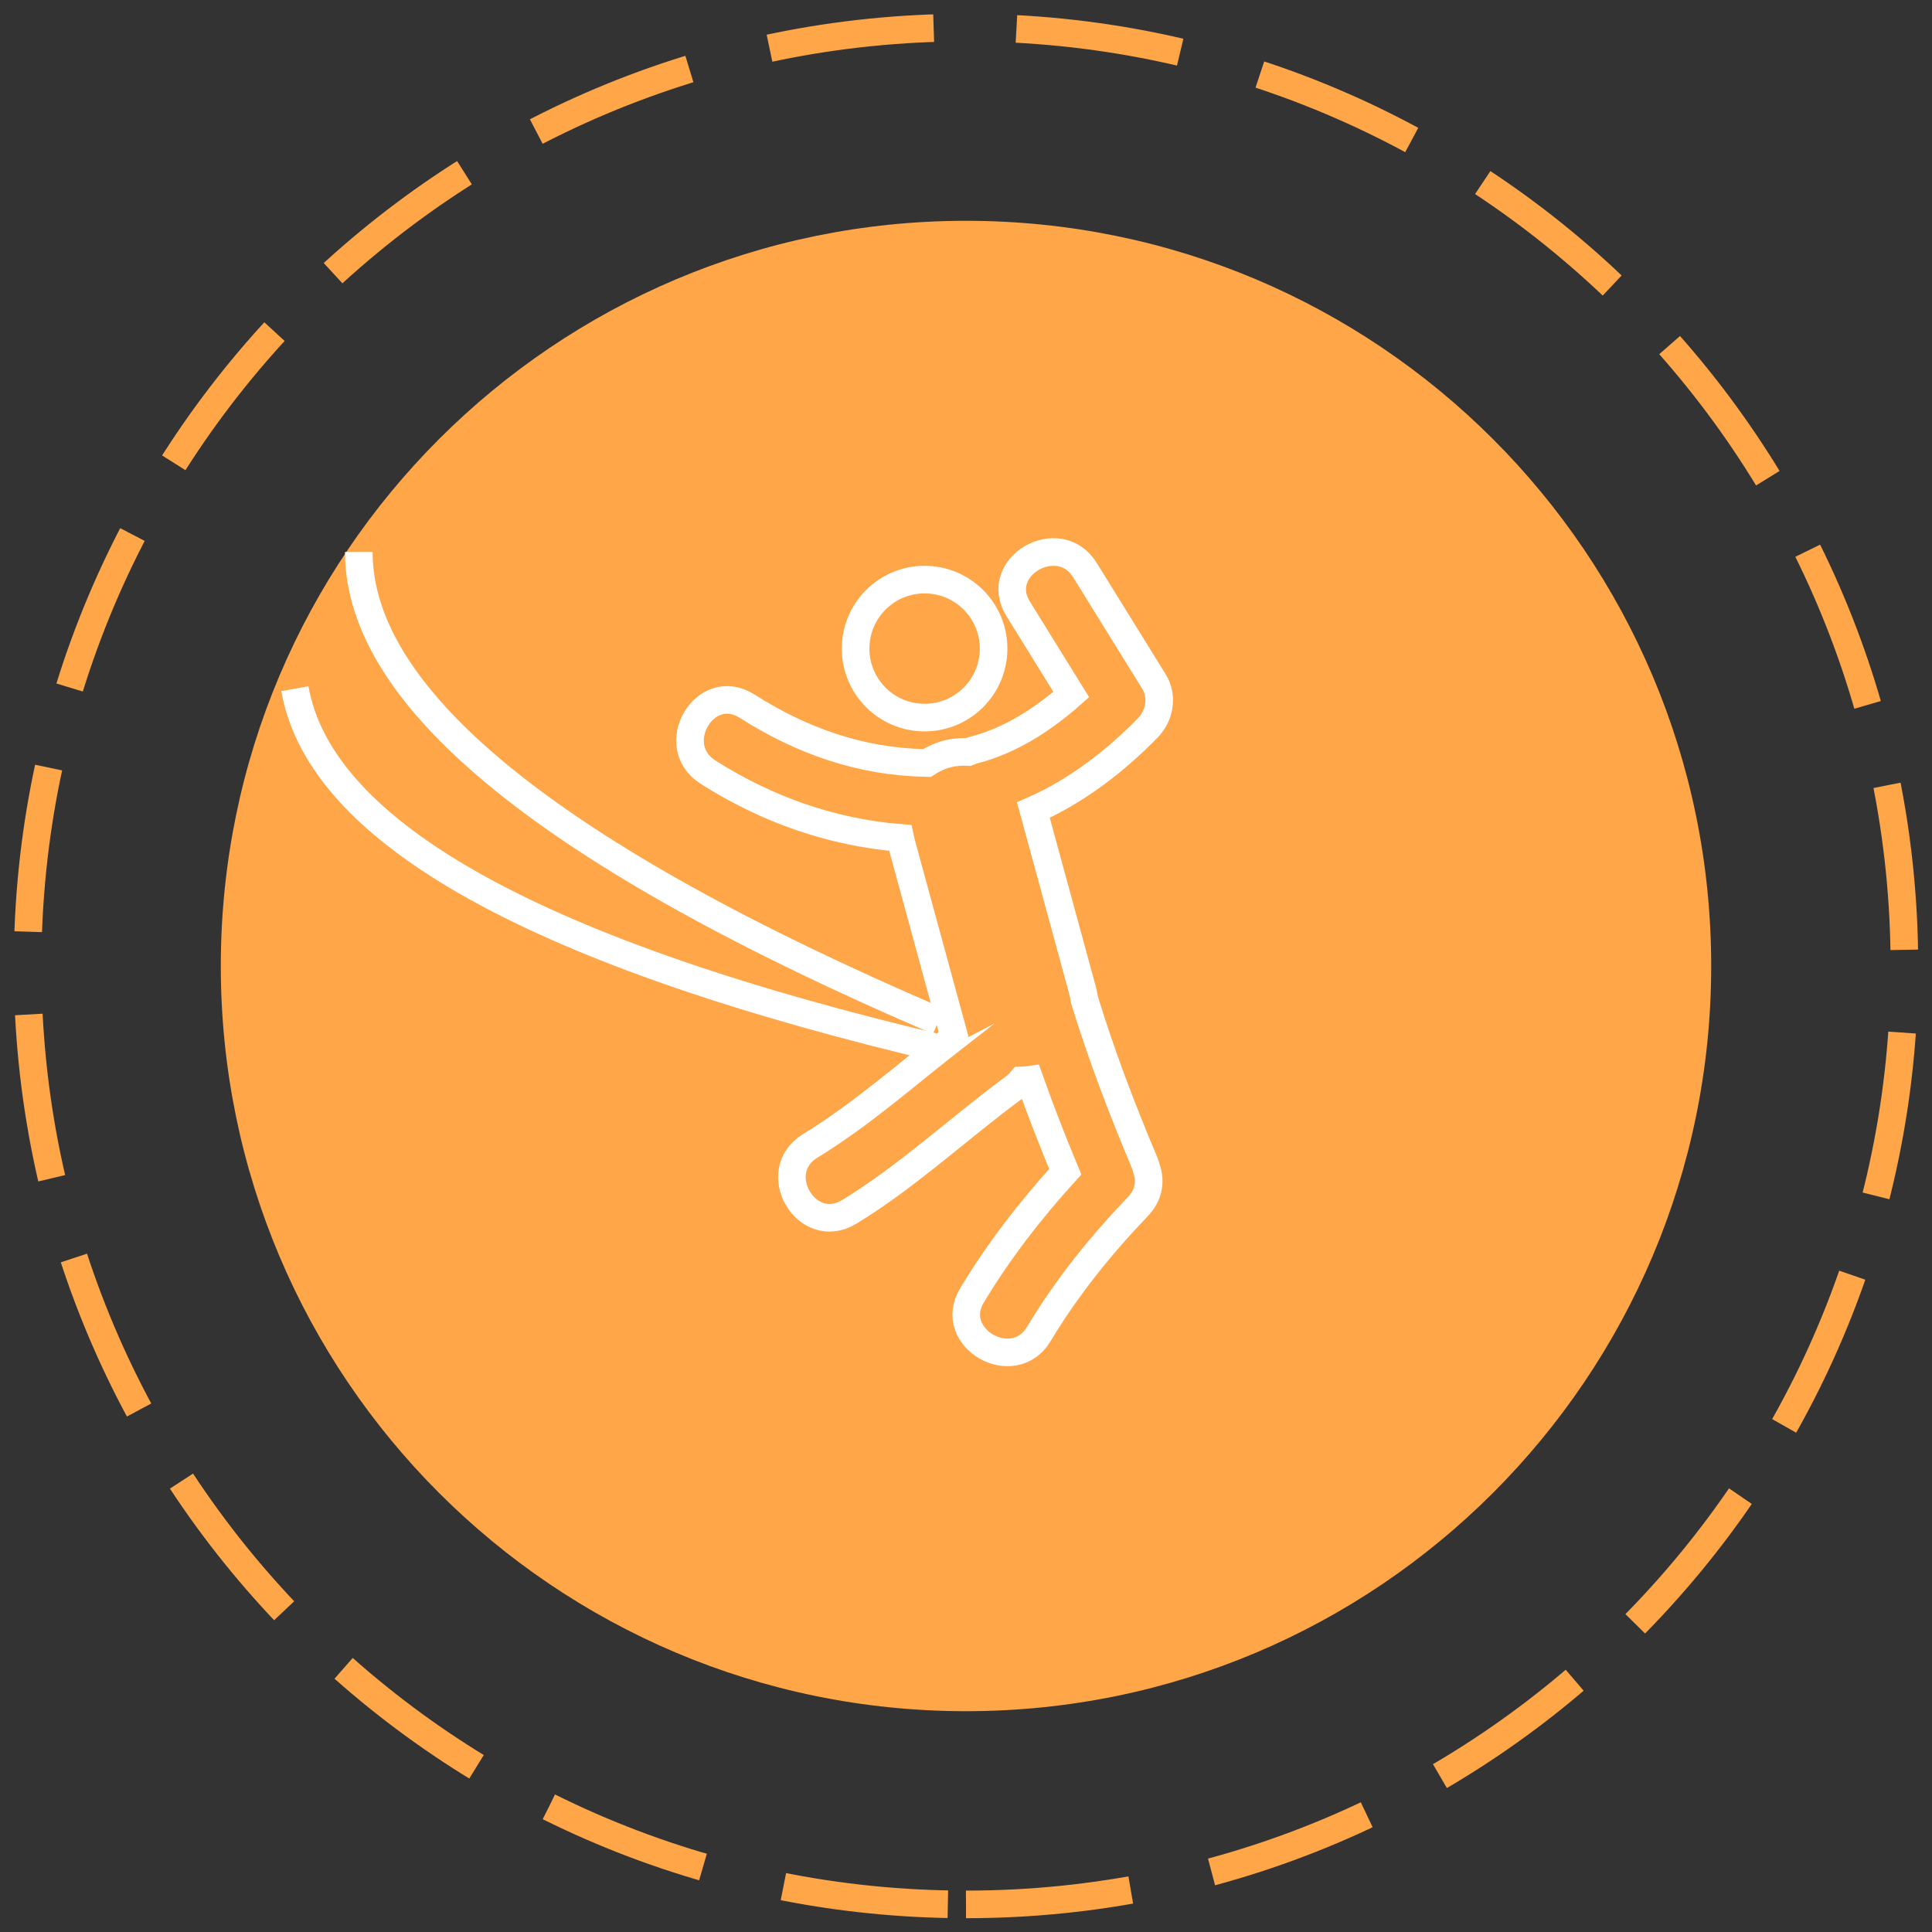 <?xml version="1.0" encoding="UTF-8"?>
<svg width="70px" height="70px" viewBox="0 0 70 70" version="1.1" xmlns="http://www.w3.org/2000/svg" xmlns:xlink="http://www.w3.org/1999/xlink">
    <rect x="0" y="0" width="70" height="70" fill="#333333" stroke="none"/>
    <!-- Generator: Sketch 55.2 (78181) - https://sketchapp.com -->
    <title>троллей</title>
    <desc>Created with Sketch.</desc>
    <g id="1920" stroke="none" stroke-width="1" fill="none" fill-rule="evenodd">
        <g id="1920-Активный-отдых" transform="translate(-877, -3380)">
            <g id="bligaishie" transform="translate(390, 2226)">
                <g id="1-copy-3" transform="translate(0, 1155)">
                    <g id="троллей" transform="translate(488, 0)">
                        <path d="M34,68 C52.778,68 68,52.778 68,34 C68,15.222 52.778,0 34,0 C15.222,0 0,15.222 0,34 C0,52.778 15.222,68 34,68 Z" id="Oval-4" stroke="#FFA648" stroke-dasharray="6,3"></path>
                        <path d="M34,61 C48.912,61 61,48.912 61,34 C61,19.088 48.912,7 34,7 C19.088,7 7,19.088 7,34 C7,48.912 19.088,61 34,61 Z" id="Oval-4-Copy" fill="#FFA648"></path>
                        <g id="happy-man-jumping" transform="translate(9, 19)" stroke="#FFFFFF">
                            <path d="M31.468,22.123 C30.653,20.184 29.906,18.233 29.291,16.223 C29.273,16.102 29.249,15.982 29.217,15.862 C28.625,13.692 28.032,11.521 27.441,9.351 C29.006,8.664 30.422,7.567 31.59,6.368 C32.021,5.925 32.142,5.228 31.809,4.691 C30.976,3.347 30.143,2.002 29.31,0.657 C28.369,-0.863 25.942,0.527 26.888,2.055 C27.529,3.091 28.172,4.127 28.813,5.164 C27.787,6.07 26.6,6.84 25.278,7.176 C25.207,7.194 25.146,7.221 25.083,7.246 C24.745,7.228 24.407,7.271 24.104,7.384 C23.912,7.455 23.739,7.546 23.583,7.649 C23.57,7.649 23.56,7.646 23.547,7.645 C21.172,7.597 19.053,6.848 17.067,5.585 C15.541,4.616 14.136,7.012 15.651,7.975 C17.78,9.329 20.117,10.154 22.615,10.361 C22.627,10.418 22.639,10.474 22.655,10.53 C23.296,12.879 23.938,15.229 24.578,17.578 C24.578,17.579 24.579,17.579 24.579,17.579 C22.856,18.917 21.219,20.379 19.355,21.518 C17.82,22.455 19.228,24.849 20.771,23.908 C22.903,22.606 24.73,20.886 26.732,19.41 C26.841,19.33 26.932,19.241 27.009,19.147 C27.109,19.144 27.209,19.137 27.307,19.123 C27.706,20.244 28.138,21.353 28.596,22.455 C27.331,23.844 26.183,25.328 25.215,26.937 C24.289,28.476 26.716,29.868 27.637,28.334 C28.651,26.647 29.866,25.138 31.23,23.713 C31.643,23.282 31.694,22.779 31.539,22.344 C31.522,22.272 31.501,22.198 31.468,22.123 Z" id="Shape" fill="#FFA648" fill-rule="nonzero"></path>
                            <circle id="Oval" fill="#FFA648" fill-rule="nonzero" cx="23.5" cy="3.5" r="2.5"></circle>
                            <path d="M24,17 C10,11 3,5.333 3,0" id="Path-3"></path>
                            <path d="M23,20 C9,14 2,8.333 2,3" id="Path-3-Copy" transform="translate(12.5, 11.5) rotate(-10) translate(-12.5, -11.5) "></path>
                        </g>
                    </g>
                </g>
            </g>
        </g>
    </g>
</svg>